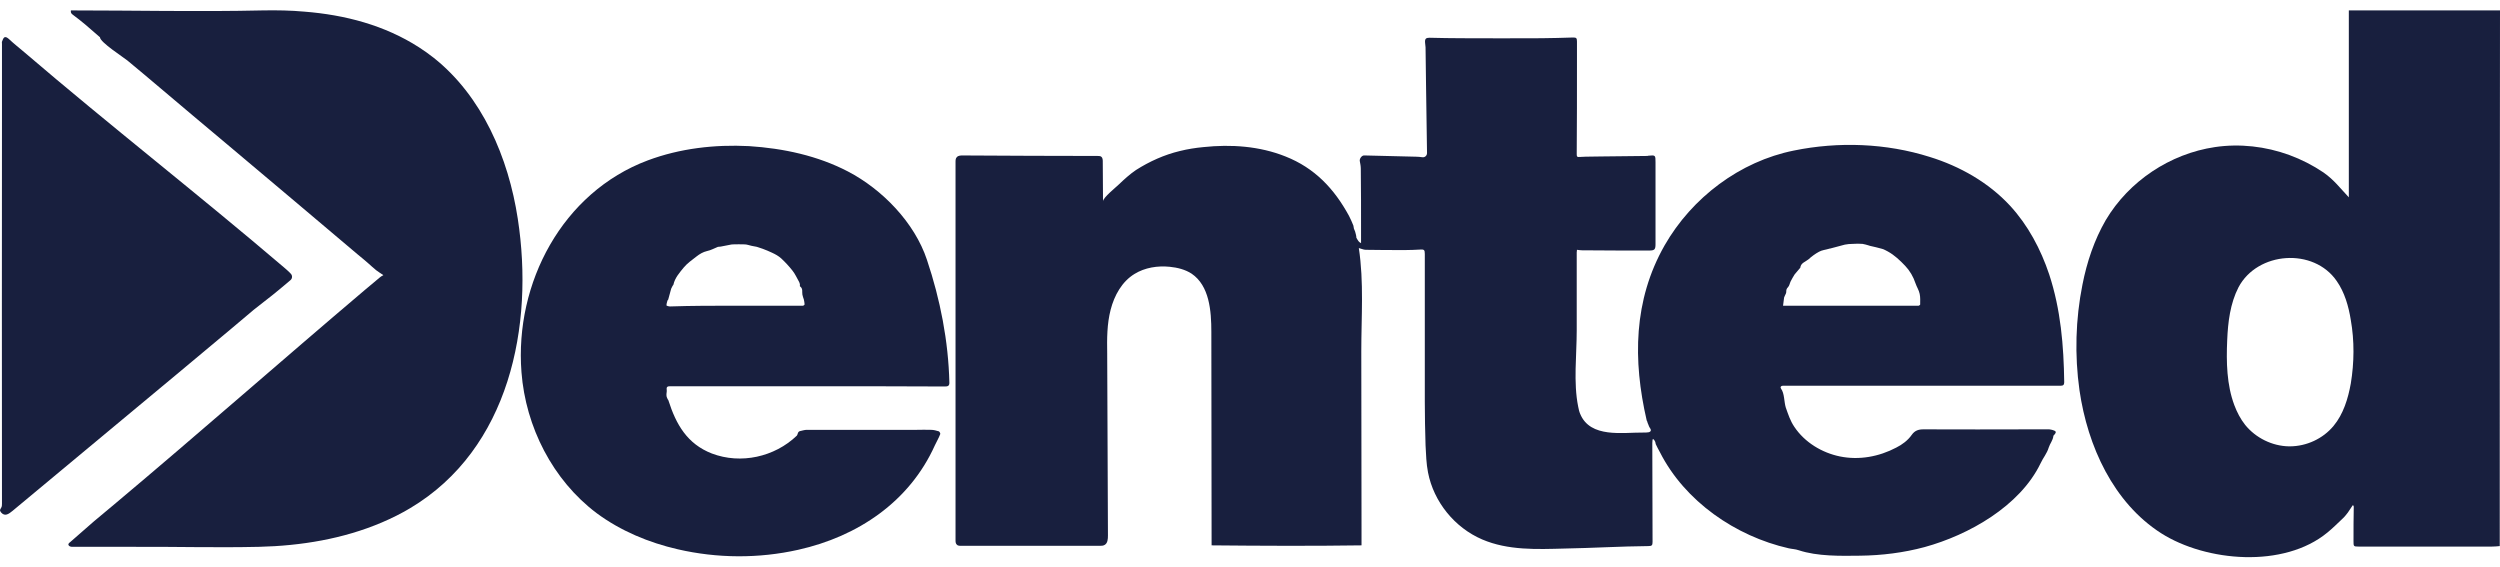 <?xml version="1.0" encoding="UTF-8"?>
<svg xmlns="http://www.w3.org/2000/svg" width="141" height="32" viewBox="0 0 141 32" fill="none">
  <path d="M140.986 30.799C140.833 30.813 140.695 30.827 140.542 30.827C138.042 30.827 135.529 30.827 133.029 30.827C132.738 30.827 132.738 30.813 132.738 30.521C132.738 29.869 132.738 29.216 132.752 28.577C132.752 28.563 132.738 28.535 132.738 28.521C132.724 28.507 132.71 28.507 132.696 28.494C132.599 28.632 132.516 28.771 132.418 28.91C132.321 29.035 132.224 29.16 132.113 29.258C131.835 29.521 131.557 29.799 131.266 30.035C128.808 32.063 124.434 31.688 121.893 30.077C119.199 28.355 117.741 25.174 117.282 22.006C117.005 20.034 117.06 18.006 117.449 16.061C117.699 14.783 118.116 13.533 118.768 12.408C120.074 10.213 122.393 8.671 124.92 8.296C126.322 8.088 127.78 8.255 129.113 8.741C129.794 8.991 130.447 9.324 131.044 9.727C131.641 10.144 131.988 10.616 132.474 11.13C132.474 11.019 132.474 10.908 132.474 10.796C132.474 7.421 132.474 4.046 132.474 0.684C132.474 0.656 132.474 0.615 132.474 0.587C135.321 0.587 138.167 0.587 141 0.587C140.986 10.658 140.986 20.729 140.986 30.799ZM129.141 25.174C130.085 25.174 131.016 24.743 131.613 24.021C132.168 23.354 132.432 22.479 132.585 21.631C132.779 20.451 132.793 19.228 132.585 18.048C132.46 17.27 132.238 16.492 131.793 15.853C130.488 13.95 127.322 14.186 126.253 16.2C125.781 17.117 125.656 18.173 125.614 19.187C125.559 20.423 125.586 21.701 126.017 22.854C126.17 23.257 126.364 23.632 126.628 23.965C127.225 24.701 128.155 25.16 129.1 25.174C129.127 25.174 129.141 25.174 129.141 25.174Z" fill="#181F3E"></path>
  <path d="M17.163 0.656C19.455 0.837 21.69 1.42 23.634 2.67C23.912 2.851 24.19 3.045 24.454 3.254C27.189 5.421 28.675 8.88 29.203 12.338C30.133 18.381 28.731 25.326 23.134 28.66C22.621 28.966 22.093 29.23 21.538 29.466C19.357 30.396 16.969 30.785 14.608 30.841C12.192 30.897 9.79 30.827 7.374 30.841C6.277 30.841 5.18 30.841 4.069 30.841C3.999 30.841 3.902 30.813 3.874 30.758C3.819 30.674 3.902 30.619 3.972 30.563C4.416 30.188 4.846 29.785 5.291 29.41C5.68 29.077 6.082 28.757 6.471 28.424C11.206 24.451 15.858 20.353 20.579 16.353C20.857 16.117 21.149 15.881 21.426 15.644C21.468 15.603 21.524 15.575 21.621 15.519C21.482 15.422 21.343 15.339 21.218 15.242C21.065 15.117 20.927 14.992 20.788 14.867C20.579 14.686 20.385 14.519 20.177 14.353C17.705 12.255 15.219 10.171 12.748 8.088C11.512 7.06 10.29 6.018 9.068 4.99C8.443 4.462 7.818 3.934 7.179 3.407C6.957 3.226 5.638 2.379 5.638 2.101C5.36 1.865 5.096 1.629 4.819 1.392C4.583 1.198 4.346 1.003 4.097 0.823C3.999 0.753 3.985 0.684 3.999 0.587C7.61 0.587 11.234 0.67 14.831 0.587C15.622 0.573 16.4 0.587 17.163 0.656Z" fill="#181F3E"></path>
  <path d="M0.028 28.702C0.042 28.674 0.056 28.66 0.069 28.632C0.111 28.563 0.111 28.48 0.111 28.396C0.097 21.062 0.111 13.714 0.111 6.379C0.111 5.074 0.111 3.768 0.111 2.462C0.111 2.42 0.097 2.379 0.111 2.351C0.153 2.254 0.181 2.156 0.236 2.115C0.319 2.059 0.403 2.115 0.5 2.198C0.778 2.462 1.083 2.698 1.375 2.948C6.193 7.074 11.206 10.977 16.025 15.089C16.15 15.2 16.288 15.311 16.399 15.436C16.497 15.533 16.497 15.7 16.386 15.797C16.052 16.075 15.733 16.353 15.4 16.617C15.039 16.909 14.664 17.186 14.303 17.478C13.886 17.825 13.47 18.173 13.067 18.52C8.957 21.965 4.819 25.382 0.708 28.813C0.5 28.98 0.278 29.16 0.056 28.896C0.028 28.855 0 28.813 0 28.757C0.014 28.744 0.028 28.716 0.028 28.702Z" fill="#181F3E"></path>
  <path d="M76.763 13.714C76.763 13.464 76.763 13.227 76.763 13.005C76.763 11.838 76.763 10.685 76.749 9.519C76.749 9.38 76.721 9.227 76.693 9.088C76.665 8.963 76.79 8.782 76.915 8.768C76.943 8.768 76.971 8.768 76.999 8.768C77.957 8.796 78.915 8.81 79.873 8.838C79.984 8.838 80.095 8.852 80.207 8.866C80.359 8.893 80.484 8.782 80.484 8.63C80.47 7.365 80.442 6.101 80.429 4.837C80.415 4.115 80.415 3.393 80.401 2.67C80.401 2.573 80.373 2.49 80.373 2.393C80.359 2.184 80.429 2.129 80.623 2.129C81.234 2.143 81.845 2.156 82.456 2.156C83.942 2.156 85.428 2.17 86.927 2.156C87.525 2.156 88.122 2.129 88.719 2.115C88.899 2.115 88.941 2.143 88.941 2.337C88.941 2.726 88.941 3.115 88.941 3.504C88.941 5.24 88.941 6.977 88.927 8.699C88.927 8.838 88.955 8.866 89.108 8.852C89.51 8.824 89.927 8.838 90.343 8.824C91.19 8.81 92.037 8.81 92.871 8.796C92.898 8.796 92.94 8.796 92.968 8.782C93.371 8.741 93.371 8.755 93.371 9.157C93.371 10.699 93.371 12.241 93.371 13.769C93.371 14.075 93.315 14.13 93.01 14.13C91.746 14.13 90.482 14.13 89.233 14.117C89.135 14.117 89.052 14.103 88.941 14.089C88.941 14.144 88.927 14.2 88.927 14.242C88.927 15.714 88.927 17.172 88.927 18.645C88.927 20.034 88.733 21.576 89.01 22.937C89.038 23.076 89.066 23.215 89.121 23.34C89.691 24.729 91.538 24.382 92.69 24.396C92.787 24.396 92.885 24.396 92.968 24.382C93.121 24.354 93.148 24.257 93.051 24.132C93.01 24.076 92.996 24.021 92.968 23.951C92.94 23.882 92.912 23.826 92.898 23.757C92.885 23.743 92.871 23.715 92.871 23.701C92.093 20.326 92.121 16.936 93.884 13.839C95.426 11.144 98.133 9.102 101.175 8.491C103.688 7.977 106.382 8.074 108.84 8.852C110.548 9.38 112.159 10.296 113.367 11.602C114.38 12.7 115.102 14.061 115.575 15.478C116.227 17.464 116.394 19.492 116.422 21.562C116.422 21.715 116.352 21.756 116.213 21.756C115.824 21.756 115.436 21.756 115.047 21.756C110.298 21.756 105.563 21.756 100.814 21.756C100.73 21.756 100.647 21.756 100.564 21.756C100.425 21.756 100.397 21.854 100.452 21.923C100.647 22.187 100.619 22.659 100.716 22.979C100.855 23.368 100.966 23.729 101.202 24.076C101.786 24.951 102.758 25.535 103.771 25.743C104.854 25.965 105.979 25.757 106.951 25.243C107.284 25.076 107.604 24.84 107.826 24.521C107.993 24.285 108.201 24.215 108.479 24.215C110.52 24.229 112.561 24.215 114.589 24.215C114.922 24.215 115.255 24.215 115.575 24.215C115.644 24.215 115.713 24.243 115.783 24.257C115.977 24.312 115.991 24.382 115.852 24.535C115.838 24.549 115.811 24.562 115.811 24.59C115.783 24.84 115.616 25.021 115.547 25.243C115.45 25.576 115.227 25.826 115.088 26.132C113.922 28.549 111.034 30.174 108.548 30.855C107.368 31.174 106.132 31.327 104.91 31.341C103.813 31.355 102.508 31.383 101.452 31.035C101.258 30.966 101.063 30.966 100.883 30.924C97.884 30.244 95.023 28.271 93.621 25.507C93.537 25.354 93.454 25.201 93.384 25.049C93.371 25.007 93.371 24.965 93.357 24.924C93.329 24.868 93.301 24.812 93.26 24.771C93.246 24.771 93.218 24.785 93.204 24.785C93.204 24.854 93.19 24.924 93.19 24.993C93.19 26.854 93.204 28.702 93.204 30.563C93.204 30.758 93.162 30.799 92.968 30.799C91.413 30.813 89.802 30.91 88.233 30.938C86.677 30.98 85.053 31.049 83.595 30.424C82.039 29.758 80.859 28.299 80.54 26.646C80.442 26.146 80.429 25.632 80.401 25.118C80.345 23.479 80.359 21.84 80.359 20.201C80.359 18.951 80.359 17.7 80.359 16.45C80.359 15.742 80.359 15.033 80.359 14.325C80.359 14.089 80.318 14.061 80.095 14.075C79.818 14.089 79.554 14.103 79.276 14.103C78.526 14.103 77.776 14.103 77.026 14.089C76.902 14.089 76.763 14.019 76.638 13.991C76.929 15.895 76.777 17.895 76.777 19.812C76.777 23.132 76.79 26.465 76.79 29.785C76.79 30.105 76.79 30.438 76.79 30.758C73.972 30.799 71.153 30.785 68.334 30.758C68.334 26.743 68.32 22.743 68.32 18.728C68.32 17.52 68.209 16.117 67.209 15.436C66.848 15.2 66.404 15.089 65.973 15.047C65.293 14.978 64.571 15.089 63.987 15.45C63.279 15.881 62.849 16.659 62.641 17.464C62.432 18.27 62.432 19.103 62.446 19.937C62.46 23.354 62.474 26.785 62.488 30.202C62.488 30.396 62.474 30.633 62.307 30.73C62.224 30.785 62.113 30.785 62.002 30.785C59.405 30.785 56.822 30.785 54.225 30.785C54.128 30.785 54.017 30.785 53.962 30.716C53.892 30.647 53.892 30.549 53.892 30.466C53.892 23.354 53.892 16.242 53.892 9.144C53.892 9.046 53.892 8.935 53.962 8.866C54.045 8.768 54.184 8.768 54.309 8.768C56.836 8.782 59.377 8.796 61.904 8.796C61.988 8.796 62.071 8.796 62.127 8.852C62.182 8.907 62.196 9.005 62.196 9.088C62.196 9.838 62.21 10.602 62.21 11.352C62.21 11.144 62.96 10.546 63.113 10.394C63.418 10.102 63.724 9.824 64.071 9.588C64.835 9.102 65.668 8.727 66.543 8.518C66.987 8.407 67.431 8.338 67.876 8.296C69.431 8.13 71.042 8.241 72.5 8.824C74.152 9.477 75.249 10.644 76.082 12.172C76.18 12.352 76.249 12.533 76.332 12.727C76.346 12.783 76.346 12.838 76.36 12.894C76.374 12.95 76.416 13.005 76.429 13.061C76.457 13.172 76.499 13.297 76.499 13.408C76.596 13.575 76.624 13.644 76.763 13.714ZM100.564 17.242C100.619 17.242 100.689 17.242 100.744 17.242C103.188 17.242 105.632 17.242 108.076 17.242C108.118 17.242 108.173 17.242 108.215 17.242C108.243 17.228 108.298 17.2 108.298 17.172C108.298 16.978 108.312 16.77 108.27 16.575C108.229 16.367 108.104 16.186 108.034 15.978C107.909 15.603 107.715 15.269 107.451 14.992C107.159 14.686 106.854 14.394 106.479 14.186C106.368 14.13 106.257 14.061 106.146 14.033C105.924 13.964 105.688 13.922 105.465 13.866C105.438 13.866 105.41 13.839 105.382 13.839C105.271 13.811 105.16 13.769 105.049 13.755C104.868 13.741 104.688 13.741 104.493 13.755C104.341 13.755 104.188 13.769 104.049 13.797C103.771 13.866 103.494 13.95 103.216 14.019C103.188 14.019 103.174 14.019 103.146 14.033C102.966 14.089 102.758 14.103 102.591 14.2C102.383 14.311 102.174 14.464 101.994 14.63C101.827 14.769 101.563 14.825 101.536 15.103C101.536 15.103 101.522 15.103 101.522 15.117C101.425 15.242 101.313 15.353 101.216 15.478C101.133 15.603 101.063 15.742 100.994 15.867C100.939 15.978 100.925 16.117 100.841 16.2C100.758 16.283 100.744 16.353 100.744 16.464C100.744 16.534 100.702 16.603 100.675 16.659C100.661 16.714 100.619 16.756 100.619 16.811C100.605 16.936 100.591 17.061 100.564 17.242Z" fill="#181F3E"></path>
  <path d="M45.547 21.784C42.978 21.784 40.409 21.784 37.826 21.784C37.659 21.784 37.576 21.798 37.604 21.993C37.617 22.09 37.576 22.201 37.59 22.312C37.59 22.381 37.631 22.451 37.659 22.52C37.673 22.548 37.701 22.562 37.701 22.59C38.131 23.937 38.756 25.035 40.145 25.576C41.783 26.201 43.686 25.771 44.935 24.576C45.005 24.507 44.977 24.34 45.13 24.312C45.255 24.285 45.38 24.243 45.505 24.243C47.574 24.243 49.629 24.243 51.698 24.243C51.976 24.243 52.24 24.229 52.517 24.243C52.656 24.243 52.809 24.285 52.948 24.326C52.989 24.34 53.045 24.451 53.031 24.479C52.948 24.701 52.823 24.91 52.726 25.118C51.295 28.299 48.379 30.258 45.019 31.008C42.797 31.508 40.45 31.494 38.228 30.98C36.59 30.605 34.993 29.938 33.646 28.938C31.174 27.077 29.647 24.076 29.411 20.992C29.022 15.964 31.716 10.852 36.534 9.046C38.353 8.366 40.311 8.143 42.242 8.241C44.186 8.366 46.116 8.782 47.824 9.671C49.768 10.685 51.587 12.561 52.281 14.658C53.031 16.895 53.489 19.228 53.545 21.59C53.545 21.77 53.448 21.798 53.295 21.798C50.712 21.784 48.129 21.784 45.547 21.784ZM41.478 17.242C42.644 17.242 43.797 17.242 44.963 17.242C45.074 17.242 45.172 17.242 45.283 17.242C45.324 17.242 45.38 17.186 45.38 17.172C45.38 17.075 45.352 16.992 45.338 16.895C45.31 16.797 45.269 16.714 45.255 16.617C45.227 16.464 45.297 16.283 45.13 16.158C45.102 16.145 45.116 16.089 45.116 16.047C45.102 16.006 45.102 15.95 45.074 15.908C44.949 15.686 44.852 15.464 44.7 15.269C44.505 15.019 44.283 14.783 44.061 14.575C43.908 14.436 43.727 14.339 43.547 14.255C43.38 14.172 43.2 14.103 43.019 14.033C42.978 14.019 42.936 14.005 42.894 13.991C42.797 13.964 42.714 13.922 42.617 13.908C42.547 13.894 42.464 13.88 42.394 13.866C42.255 13.839 42.13 13.783 41.992 13.783C41.77 13.769 41.561 13.783 41.339 13.783C41.27 13.783 41.214 13.797 41.145 13.811C40.978 13.839 40.811 13.88 40.645 13.908C40.603 13.922 40.547 13.908 40.492 13.922C40.284 14.005 40.089 14.116 39.881 14.158C39.645 14.214 39.464 14.325 39.284 14.464C39.034 14.658 38.756 14.853 38.562 15.089C38.326 15.38 38.062 15.672 37.979 16.061C37.979 16.075 37.951 16.089 37.937 16.117C37.909 16.172 37.881 16.228 37.854 16.283C37.798 16.478 37.742 16.686 37.687 16.895C37.687 16.909 37.659 16.922 37.645 16.95C37.617 17.047 37.59 17.131 37.59 17.228C37.59 17.242 37.715 17.284 37.784 17.284C39.02 17.242 40.256 17.242 41.478 17.242Z" fill="#181F3E"></path>
</svg>
